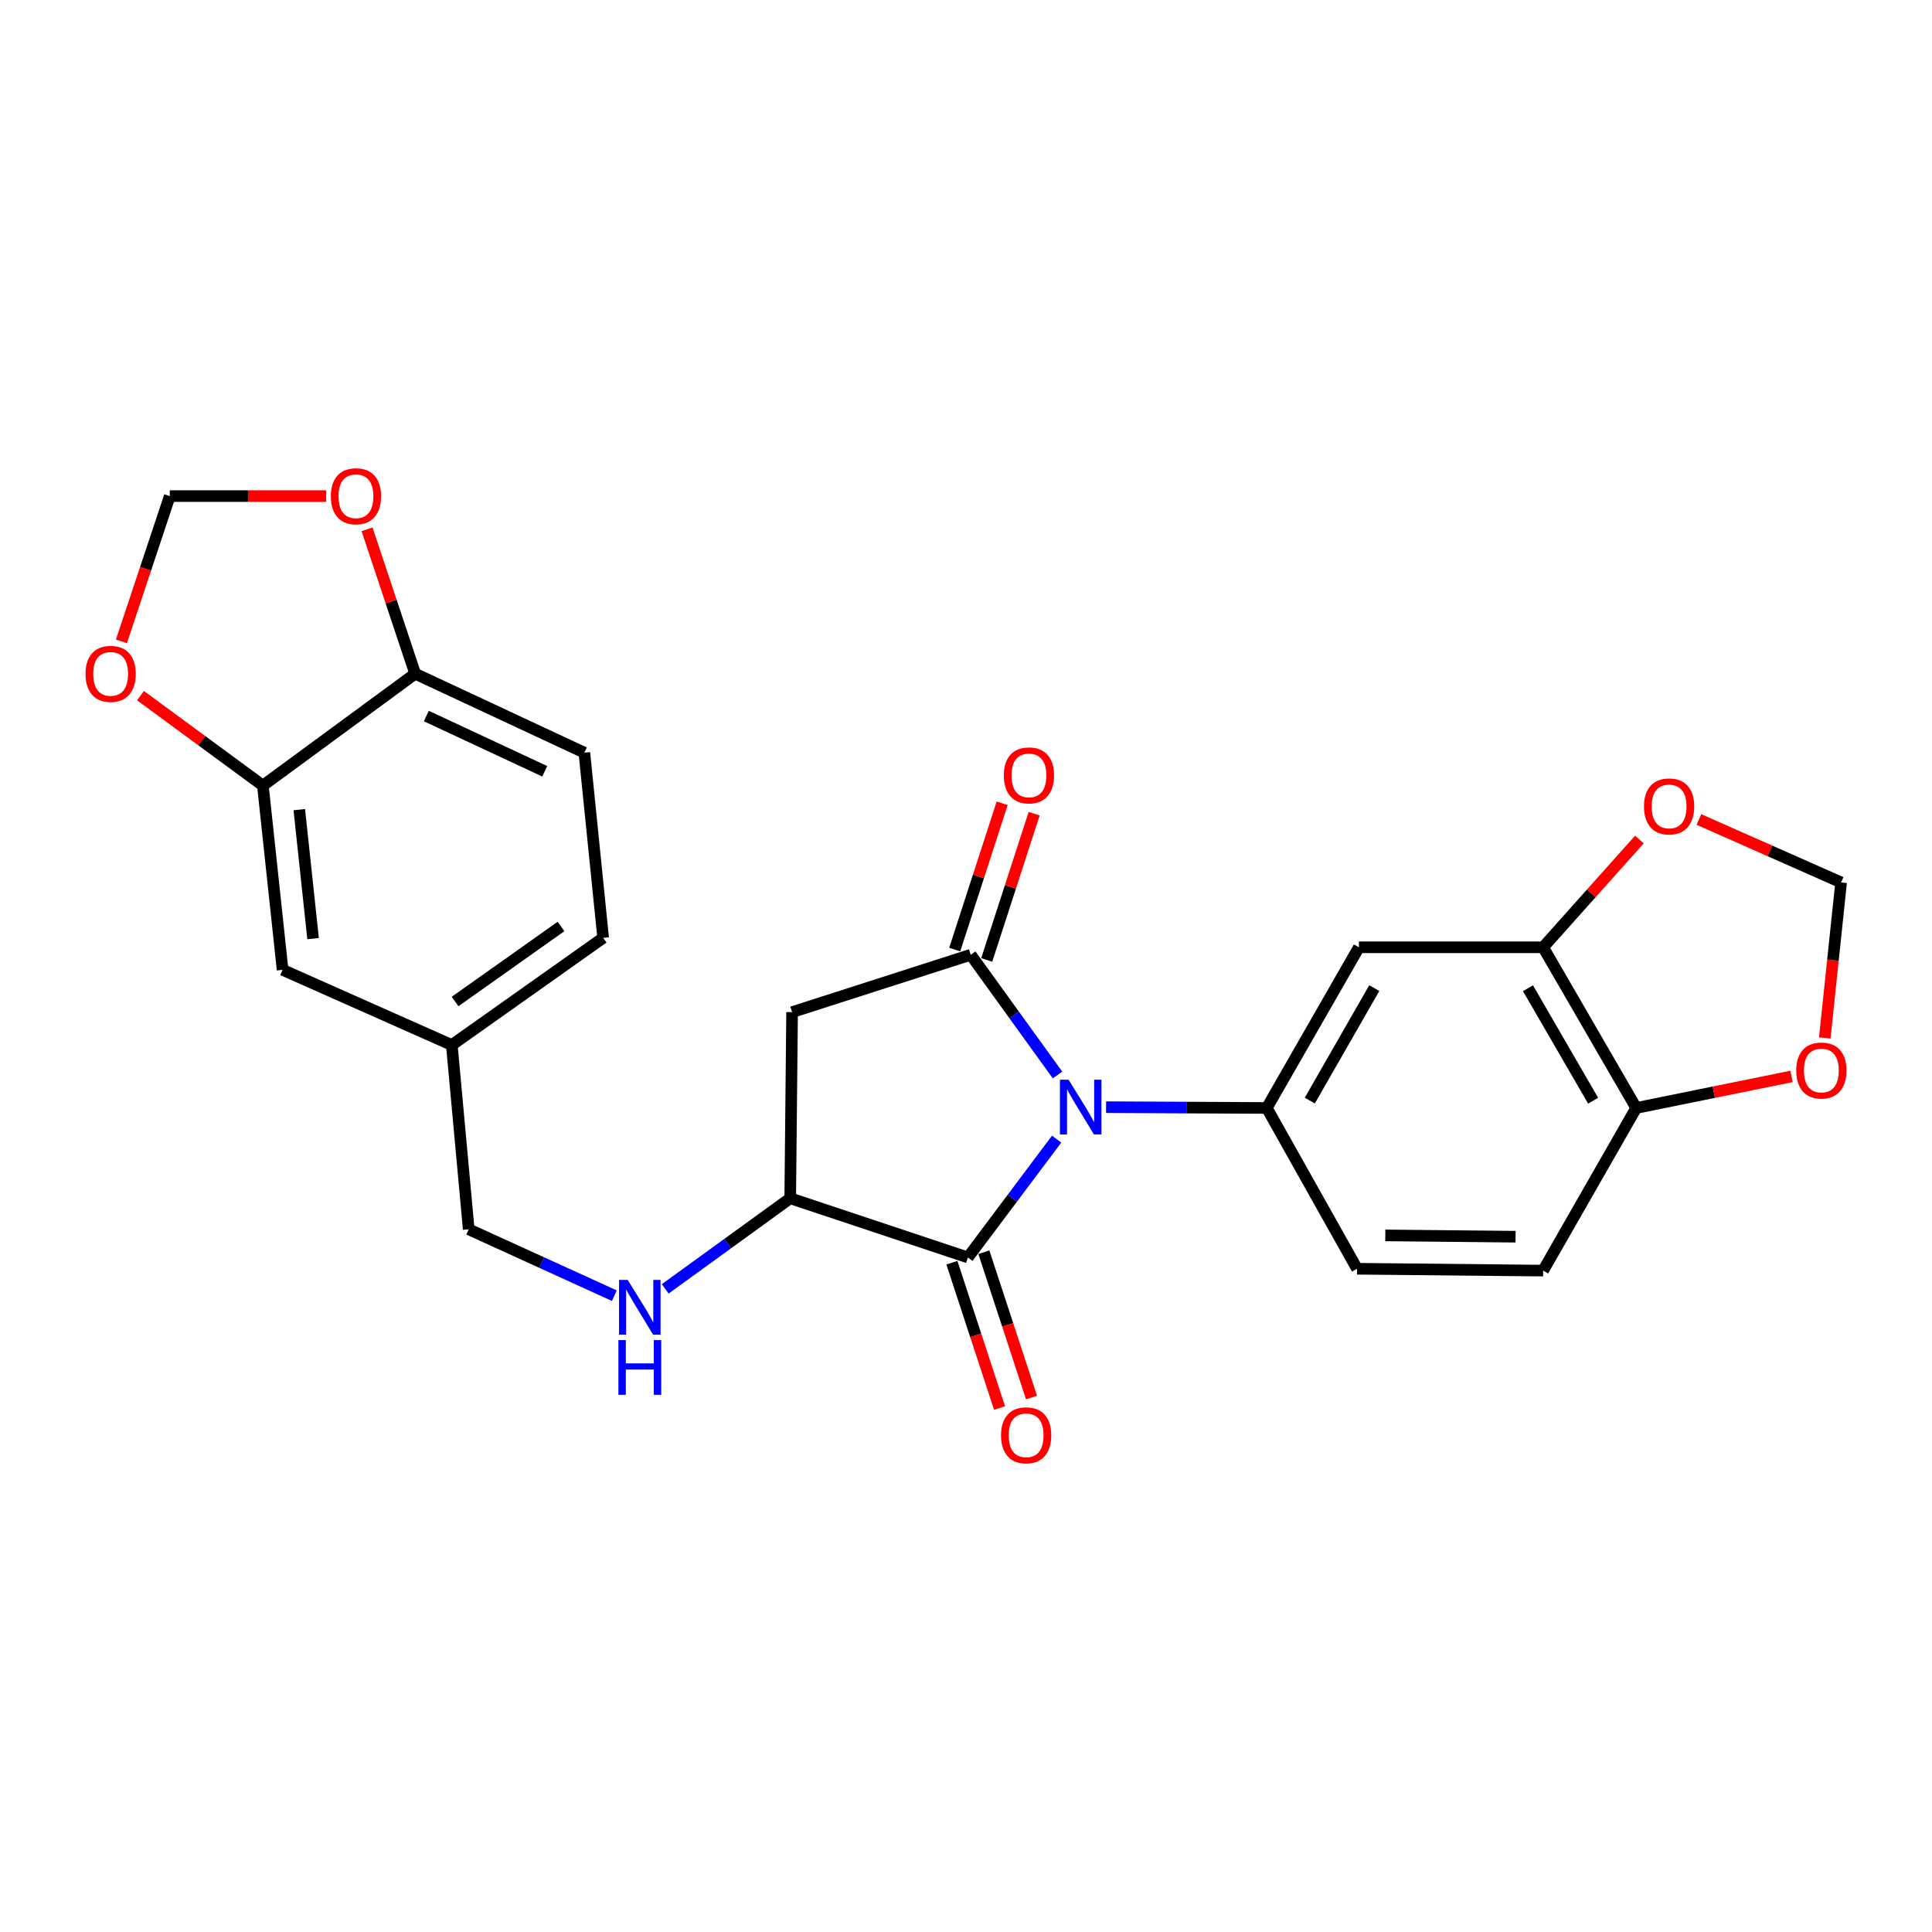 <?xml version='1.0' encoding='iso-8859-1'?>
<svg version='1.1' baseProfile='full'
              xmlns='http://www.w3.org/2000/svg'
                      xmlns:rdkit='http://www.rdkit.org/xml'
                      xmlns:xlink='http://www.w3.org/1999/xlink'
                  xml:space='preserve'
width='1000px' height='1000px' viewBox='0 0 1000 1000'>
<!-- END OF HEADER -->
<rect style='opacity:1.0;fill:#FFFFFF;stroke:none' width='1000' height='1000' x='0' y='0'> </rect>
<path class='bond-0' d='M 547.374,556.419 L 524.908,525.304' style='fill:none;fill-rule:evenodd;stroke:#0000FF;stroke-width:6px;stroke-linecap:butt;stroke-linejoin:miter;stroke-opacity:1' />
<path class='bond-0' d='M 524.908,525.304 L 502.442,494.19' style='fill:none;fill-rule:evenodd;stroke:#000000;stroke-width:6px;stroke-linecap:butt;stroke-linejoin:miter;stroke-opacity:1' />
<path class='bond-1' d='M 546.911,589.602 L 523.941,620.231' style='fill:none;fill-rule:evenodd;stroke:#0000FF;stroke-width:6px;stroke-linecap:butt;stroke-linejoin:miter;stroke-opacity:1' />
<path class='bond-1' d='M 523.941,620.231 L 500.972,650.861' style='fill:none;fill-rule:evenodd;stroke:#000000;stroke-width:6px;stroke-linecap:butt;stroke-linejoin:miter;stroke-opacity:1' />
<path class='bond-2' d='M 572.502,573.074 L 614.096,573.278' style='fill:none;fill-rule:evenodd;stroke:#0000FF;stroke-width:6px;stroke-linecap:butt;stroke-linejoin:miter;stroke-opacity:1' />
<path class='bond-2' d='M 614.096,573.278 L 655.689,573.483' style='fill:none;fill-rule:evenodd;stroke:#000000;stroke-width:6px;stroke-linecap:butt;stroke-linejoin:miter;stroke-opacity:1' />
<path class='bond-3' d='M 502.442,494.19 L 409.985,523.884' style='fill:none;fill-rule:evenodd;stroke:#000000;stroke-width:6px;stroke-linecap:butt;stroke-linejoin:miter;stroke-opacity:1' />
<path class='bond-9' d='M 510.723,496.876 L 523.003,459.011' style='fill:none;fill-rule:evenodd;stroke:#000000;stroke-width:6px;stroke-linecap:butt;stroke-linejoin:miter;stroke-opacity:1' />
<path class='bond-9' d='M 523.003,459.011 L 535.282,421.147' style='fill:none;fill-rule:evenodd;stroke:#FF0000;stroke-width:6px;stroke-linecap:butt;stroke-linejoin:miter;stroke-opacity:1' />
<path class='bond-9' d='M 494.162,491.505 L 506.442,453.641' style='fill:none;fill-rule:evenodd;stroke:#000000;stroke-width:6px;stroke-linecap:butt;stroke-linejoin:miter;stroke-opacity:1' />
<path class='bond-9' d='M 506.442,453.641 L 518.722,415.776' style='fill:none;fill-rule:evenodd;stroke:#FF0000;stroke-width:6px;stroke-linecap:butt;stroke-linejoin:miter;stroke-opacity:1' />
<path class='bond-4' d='M 500.972,650.861 L 409.018,620.219' style='fill:none;fill-rule:evenodd;stroke:#000000;stroke-width:6px;stroke-linecap:butt;stroke-linejoin:miter;stroke-opacity:1' />
<path class='bond-14' d='M 492.7,653.573 L 505.035,691.185' style='fill:none;fill-rule:evenodd;stroke:#000000;stroke-width:6px;stroke-linecap:butt;stroke-linejoin:miter;stroke-opacity:1' />
<path class='bond-14' d='M 505.035,691.185 L 517.369,728.797' style='fill:none;fill-rule:evenodd;stroke:#FF0000;stroke-width:6px;stroke-linecap:butt;stroke-linejoin:miter;stroke-opacity:1' />
<path class='bond-14' d='M 509.244,648.148 L 521.578,685.76' style='fill:none;fill-rule:evenodd;stroke:#000000;stroke-width:6px;stroke-linecap:butt;stroke-linejoin:miter;stroke-opacity:1' />
<path class='bond-14' d='M 521.578,685.76 L 533.912,723.372' style='fill:none;fill-rule:evenodd;stroke:#FF0000;stroke-width:6px;stroke-linecap:butt;stroke-linejoin:miter;stroke-opacity:1' />
<path class='bond-5' d='M 655.689,573.483 L 703.373,490.312' style='fill:none;fill-rule:evenodd;stroke:#000000;stroke-width:6px;stroke-linecap:butt;stroke-linejoin:miter;stroke-opacity:1' />
<path class='bond-5' d='M 677.945,569.667 L 711.324,511.447' style='fill:none;fill-rule:evenodd;stroke:#000000;stroke-width:6px;stroke-linecap:butt;stroke-linejoin:miter;stroke-opacity:1' />
<path class='bond-17' d='M 655.689,573.483 L 702.406,656.703' style='fill:none;fill-rule:evenodd;stroke:#000000;stroke-width:6px;stroke-linecap:butt;stroke-linejoin:miter;stroke-opacity:1' />
<path class='bond-26' d='M 409.985,523.884 L 409.018,620.219' style='fill:none;fill-rule:evenodd;stroke:#000000;stroke-width:6px;stroke-linecap:butt;stroke-linejoin:miter;stroke-opacity:1' />
<path class='bond-8' d='M 409.018,620.219 L 376.664,643.67' style='fill:none;fill-rule:evenodd;stroke:#000000;stroke-width:6px;stroke-linecap:butt;stroke-linejoin:miter;stroke-opacity:1' />
<path class='bond-8' d='M 376.664,643.67 L 344.31,667.12' style='fill:none;fill-rule:evenodd;stroke:#0000FF;stroke-width:6px;stroke-linecap:butt;stroke-linejoin:miter;stroke-opacity:1' />
<path class='bond-6' d='M 703.373,490.312 L 798.722,490.312' style='fill:none;fill-rule:evenodd;stroke:#000000;stroke-width:6px;stroke-linecap:butt;stroke-linejoin:miter;stroke-opacity:1' />
<path class='bond-12' d='M 798.722,490.312 L 823.637,462.422' style='fill:none;fill-rule:evenodd;stroke:#000000;stroke-width:6px;stroke-linecap:butt;stroke-linejoin:miter;stroke-opacity:1' />
<path class='bond-12' d='M 823.637,462.422 L 848.551,434.532' style='fill:none;fill-rule:evenodd;stroke:#FF0000;stroke-width:6px;stroke-linecap:butt;stroke-linejoin:miter;stroke-opacity:1' />
<path class='bond-27' d='M 798.722,490.312 L 846.89,573.483' style='fill:none;fill-rule:evenodd;stroke:#000000;stroke-width:6px;stroke-linecap:butt;stroke-linejoin:miter;stroke-opacity:1' />
<path class='bond-27' d='M 790.881,511.513 L 824.599,569.733' style='fill:none;fill-rule:evenodd;stroke:#000000;stroke-width:6px;stroke-linecap:butt;stroke-linejoin:miter;stroke-opacity:1' />
<path class='bond-7' d='M 136.068,406.618 L 146.272,501.986' style='fill:none;fill-rule:evenodd;stroke:#000000;stroke-width:6px;stroke-linecap:butt;stroke-linejoin:miter;stroke-opacity:1' />
<path class='bond-7' d='M 154.91,419.071 L 162.053,485.829' style='fill:none;fill-rule:evenodd;stroke:#000000;stroke-width:6px;stroke-linecap:butt;stroke-linejoin:miter;stroke-opacity:1' />
<path class='bond-13' d='M 136.068,406.618 L 104.39,383.339' style='fill:none;fill-rule:evenodd;stroke:#000000;stroke-width:6px;stroke-linecap:butt;stroke-linejoin:miter;stroke-opacity:1' />
<path class='bond-13' d='M 104.39,383.339 L 72.713,360.06' style='fill:none;fill-rule:evenodd;stroke:#FF0000;stroke-width:6px;stroke-linecap:butt;stroke-linejoin:miter;stroke-opacity:1' />
<path class='bond-29' d='M 136.068,406.618 L 214.897,348.71' style='fill:none;fill-rule:evenodd;stroke:#000000;stroke-width:6px;stroke-linecap:butt;stroke-linejoin:miter;stroke-opacity:1' />
<path class='bond-24' d='M 317.993,670.643 L 280.3,653.464' style='fill:none;fill-rule:evenodd;stroke:#0000FF;stroke-width:6px;stroke-linecap:butt;stroke-linejoin:miter;stroke-opacity:1' />
<path class='bond-24' d='M 280.3,653.464 L 242.608,636.285' style='fill:none;fill-rule:evenodd;stroke:#000000;stroke-width:6px;stroke-linecap:butt;stroke-linejoin:miter;stroke-opacity:1' />
<path class='bond-10' d='M 846.89,573.483 L 798.722,657.67' style='fill:none;fill-rule:evenodd;stroke:#000000;stroke-width:6px;stroke-linecap:butt;stroke-linejoin:miter;stroke-opacity:1' />
<path class='bond-15' d='M 846.89,573.483 L 887.088,565.317' style='fill:none;fill-rule:evenodd;stroke:#000000;stroke-width:6px;stroke-linecap:butt;stroke-linejoin:miter;stroke-opacity:1' />
<path class='bond-15' d='M 887.088,565.317 L 927.287,557.151' style='fill:none;fill-rule:evenodd;stroke:#FF0000;stroke-width:6px;stroke-linecap:butt;stroke-linejoin:miter;stroke-opacity:1' />
<path class='bond-11' d='M 214.897,348.71 L 302.459,389.585' style='fill:none;fill-rule:evenodd;stroke:#000000;stroke-width:6px;stroke-linecap:butt;stroke-linejoin:miter;stroke-opacity:1' />
<path class='bond-11' d='M 220.667,370.617 L 281.961,399.23' style='fill:none;fill-rule:evenodd;stroke:#000000;stroke-width:6px;stroke-linecap:butt;stroke-linejoin:miter;stroke-opacity:1' />
<path class='bond-16' d='M 214.897,348.71 L 202.435,311.334' style='fill:none;fill-rule:evenodd;stroke:#000000;stroke-width:6px;stroke-linecap:butt;stroke-linejoin:miter;stroke-opacity:1' />
<path class='bond-16' d='M 202.435,311.334 L 189.974,273.958' style='fill:none;fill-rule:evenodd;stroke:#FF0000;stroke-width:6px;stroke-linecap:butt;stroke-linejoin:miter;stroke-opacity:1' />
<path class='bond-18' d='M 879.357,424.158 L 916.156,440.448' style='fill:none;fill-rule:evenodd;stroke:#FF0000;stroke-width:6px;stroke-linecap:butt;stroke-linejoin:miter;stroke-opacity:1' />
<path class='bond-18' d='M 916.156,440.448 L 952.955,456.739' style='fill:none;fill-rule:evenodd;stroke:#000000;stroke-width:6px;stroke-linecap:butt;stroke-linejoin:miter;stroke-opacity:1' />
<path class='bond-19' d='M 62.843,331.968 L 75.362,294.372' style='fill:none;fill-rule:evenodd;stroke:#FF0000;stroke-width:6px;stroke-linecap:butt;stroke-linejoin:miter;stroke-opacity:1' />
<path class='bond-19' d='M 75.362,294.372 L 87.881,256.776' style='fill:none;fill-rule:evenodd;stroke:#000000;stroke-width:6px;stroke-linecap:butt;stroke-linejoin:miter;stroke-opacity:1' />
<path class='bond-28' d='M 944.494,537.248 L 948.724,496.993' style='fill:none;fill-rule:evenodd;stroke:#FF0000;stroke-width:6px;stroke-linecap:butt;stroke-linejoin:miter;stroke-opacity:1' />
<path class='bond-28' d='M 948.724,496.993 L 952.955,456.739' style='fill:none;fill-rule:evenodd;stroke:#000000;stroke-width:6px;stroke-linecap:butt;stroke-linejoin:miter;stroke-opacity:1' />
<path class='bond-30' d='M 168.836,256.776 L 128.359,256.776' style='fill:none;fill-rule:evenodd;stroke:#FF0000;stroke-width:6px;stroke-linecap:butt;stroke-linejoin:miter;stroke-opacity:1' />
<path class='bond-30' d='M 128.359,256.776 L 87.881,256.776' style='fill:none;fill-rule:evenodd;stroke:#000000;stroke-width:6px;stroke-linecap:butt;stroke-linejoin:miter;stroke-opacity:1' />
<path class='bond-21' d='M 702.406,656.703 L 798.722,657.67' style='fill:none;fill-rule:evenodd;stroke:#000000;stroke-width:6px;stroke-linecap:butt;stroke-linejoin:miter;stroke-opacity:1' />
<path class='bond-21' d='M 717.028,639.439 L 784.449,640.116' style='fill:none;fill-rule:evenodd;stroke:#000000;stroke-width:6px;stroke-linecap:butt;stroke-linejoin:miter;stroke-opacity:1' />
<path class='bond-20' d='M 146.272,501.986 L 233.854,540.907' style='fill:none;fill-rule:evenodd;stroke:#000000;stroke-width:6px;stroke-linecap:butt;stroke-linejoin:miter;stroke-opacity:1' />
<path class='bond-22' d='M 302.459,389.585 L 312.19,485.437' style='fill:none;fill-rule:evenodd;stroke:#000000;stroke-width:6px;stroke-linecap:butt;stroke-linejoin:miter;stroke-opacity:1' />
<path class='bond-23' d='M 233.854,540.907 L 242.608,636.285' style='fill:none;fill-rule:evenodd;stroke:#000000;stroke-width:6px;stroke-linecap:butt;stroke-linejoin:miter;stroke-opacity:1' />
<path class='bond-25' d='M 233.854,540.907 L 312.19,485.437' style='fill:none;fill-rule:evenodd;stroke:#000000;stroke-width:6px;stroke-linecap:butt;stroke-linejoin:miter;stroke-opacity:1' />
<path class='bond-25' d='M 235.543,518.378 L 290.378,479.549' style='fill:none;fill-rule:evenodd;stroke:#000000;stroke-width:6px;stroke-linecap:butt;stroke-linejoin:miter;stroke-opacity:1' />
<path  class='atom-0' d='M 553.094 558.849
L 562.374 573.849
Q 563.294 575.329, 564.774 578.009
Q 566.254 580.689, 566.334 580.849
L 566.334 558.849
L 570.094 558.849
L 570.094 587.169
L 566.214 587.169
L 556.254 570.769
Q 555.094 568.849, 553.854 566.649
Q 552.654 564.449, 552.294 563.769
L 552.294 587.169
L 548.614 587.169
L 548.614 558.849
L 553.094 558.849
' fill='#0000FF'/>
<path  class='atom-9' d='M 324.906 662.487
L 334.186 677.487
Q 335.106 678.967, 336.586 681.647
Q 338.066 684.327, 338.146 684.487
L 338.146 662.487
L 341.906 662.487
L 341.906 690.807
L 338.026 690.807
L 328.066 674.407
Q 326.906 672.487, 325.666 670.287
Q 324.466 668.087, 324.106 667.407
L 324.106 690.807
L 320.426 690.807
L 320.426 662.487
L 324.906 662.487
' fill='#0000FF'/>
<path  class='atom-9' d='M 320.086 693.639
L 323.926 693.639
L 323.926 705.679
L 338.406 705.679
L 338.406 693.639
L 342.246 693.639
L 342.246 721.959
L 338.406 721.959
L 338.406 708.879
L 323.926 708.879
L 323.926 721.959
L 320.086 721.959
L 320.086 693.639
' fill='#0000FF'/>
<path  class='atom-10' d='M 519.581 401.339
Q 519.581 394.539, 522.941 390.739
Q 526.301 386.939, 532.581 386.939
Q 538.861 386.939, 542.221 390.739
Q 545.581 394.539, 545.581 401.339
Q 545.581 408.219, 542.181 412.139
Q 538.781 416.019, 532.581 416.019
Q 526.341 416.019, 522.941 412.139
Q 519.581 408.259, 519.581 401.339
M 532.581 412.819
Q 536.901 412.819, 539.221 409.939
Q 541.581 407.019, 541.581 401.339
Q 541.581 395.779, 539.221 392.979
Q 536.901 390.139, 532.581 390.139
Q 528.261 390.139, 525.901 392.939
Q 523.581 395.739, 523.581 401.339
Q 523.581 407.059, 525.901 409.939
Q 528.261 412.819, 532.581 412.819
' fill='#FF0000'/>
<path  class='atom-13' d='M 850.922 417.405
Q 850.922 410.605, 854.282 406.805
Q 857.642 403.005, 863.922 403.005
Q 870.202 403.005, 873.562 406.805
Q 876.922 410.605, 876.922 417.405
Q 876.922 424.285, 873.522 428.205
Q 870.122 432.085, 863.922 432.085
Q 857.682 432.085, 854.282 428.205
Q 850.922 424.325, 850.922 417.405
M 863.922 428.885
Q 868.242 428.885, 870.562 426.005
Q 872.922 423.085, 872.922 417.405
Q 872.922 411.845, 870.562 409.045
Q 868.242 406.205, 863.922 406.205
Q 859.602 406.205, 857.242 409.005
Q 854.922 411.805, 854.922 417.405
Q 854.922 423.125, 857.242 426.005
Q 859.602 428.885, 863.922 428.885
' fill='#FF0000'/>
<path  class='atom-14' d='M 44.268 348.79
Q 44.268 341.99, 47.628 338.19
Q 50.988 334.39, 57.268 334.39
Q 63.548 334.39, 66.908 338.19
Q 70.268 341.99, 70.268 348.79
Q 70.268 355.67, 66.868 359.59
Q 63.468 363.47, 57.268 363.47
Q 51.028 363.47, 47.628 359.59
Q 44.268 355.71, 44.268 348.79
M 57.268 360.27
Q 61.588 360.27, 63.908 357.39
Q 66.268 354.47, 66.268 348.79
Q 66.268 343.23, 63.908 340.43
Q 61.588 337.59, 57.268 337.59
Q 52.948 337.59, 50.588 340.39
Q 48.268 343.19, 48.268 348.79
Q 48.268 354.51, 50.588 357.39
Q 52.948 360.27, 57.268 360.27
' fill='#FF0000'/>
<path  class='atom-15' d='M 518.13 742.904
Q 518.13 736.104, 521.49 732.304
Q 524.85 728.504, 531.13 728.504
Q 537.41 728.504, 540.77 732.304
Q 544.13 736.104, 544.13 742.904
Q 544.13 749.784, 540.73 753.704
Q 537.33 757.584, 531.13 757.584
Q 524.89 757.584, 521.49 753.704
Q 518.13 749.824, 518.13 742.904
M 531.13 754.384
Q 535.45 754.384, 537.77 751.504
Q 540.13 748.584, 540.13 742.904
Q 540.13 737.344, 537.77 734.544
Q 535.45 731.704, 531.13 731.704
Q 526.81 731.704, 524.45 734.504
Q 522.13 737.304, 522.13 742.904
Q 522.13 748.624, 524.45 751.504
Q 526.81 754.384, 531.13 754.384
' fill='#FF0000'/>
<path  class='atom-16' d='M 929.732 554.093
Q 929.732 547.293, 933.092 543.493
Q 936.452 539.693, 942.732 539.693
Q 949.012 539.693, 952.372 543.493
Q 955.732 547.293, 955.732 554.093
Q 955.732 560.973, 952.332 564.893
Q 948.932 568.773, 942.732 568.773
Q 936.492 568.773, 933.092 564.893
Q 929.732 561.013, 929.732 554.093
M 942.732 565.573
Q 947.052 565.573, 949.372 562.693
Q 951.732 559.773, 951.732 554.093
Q 951.732 548.533, 949.372 545.733
Q 947.052 542.893, 942.732 542.893
Q 938.412 542.893, 936.052 545.693
Q 933.732 548.493, 933.732 554.093
Q 933.732 559.813, 936.052 562.693
Q 938.412 565.573, 942.732 565.573
' fill='#FF0000'/>
<path  class='atom-17' d='M 171.245 256.856
Q 171.245 250.056, 174.605 246.256
Q 177.965 242.456, 184.245 242.456
Q 190.525 242.456, 193.885 246.256
Q 197.245 250.056, 197.245 256.856
Q 197.245 263.736, 193.845 267.656
Q 190.445 271.536, 184.245 271.536
Q 178.005 271.536, 174.605 267.656
Q 171.245 263.776, 171.245 256.856
M 184.245 268.336
Q 188.565 268.336, 190.885 265.456
Q 193.245 262.536, 193.245 256.856
Q 193.245 251.296, 190.885 248.496
Q 188.565 245.656, 184.245 245.656
Q 179.925 245.656, 177.565 248.456
Q 175.245 251.256, 175.245 256.856
Q 175.245 262.576, 177.565 265.456
Q 179.925 268.336, 184.245 268.336
' fill='#FF0000'/>
</svg>
